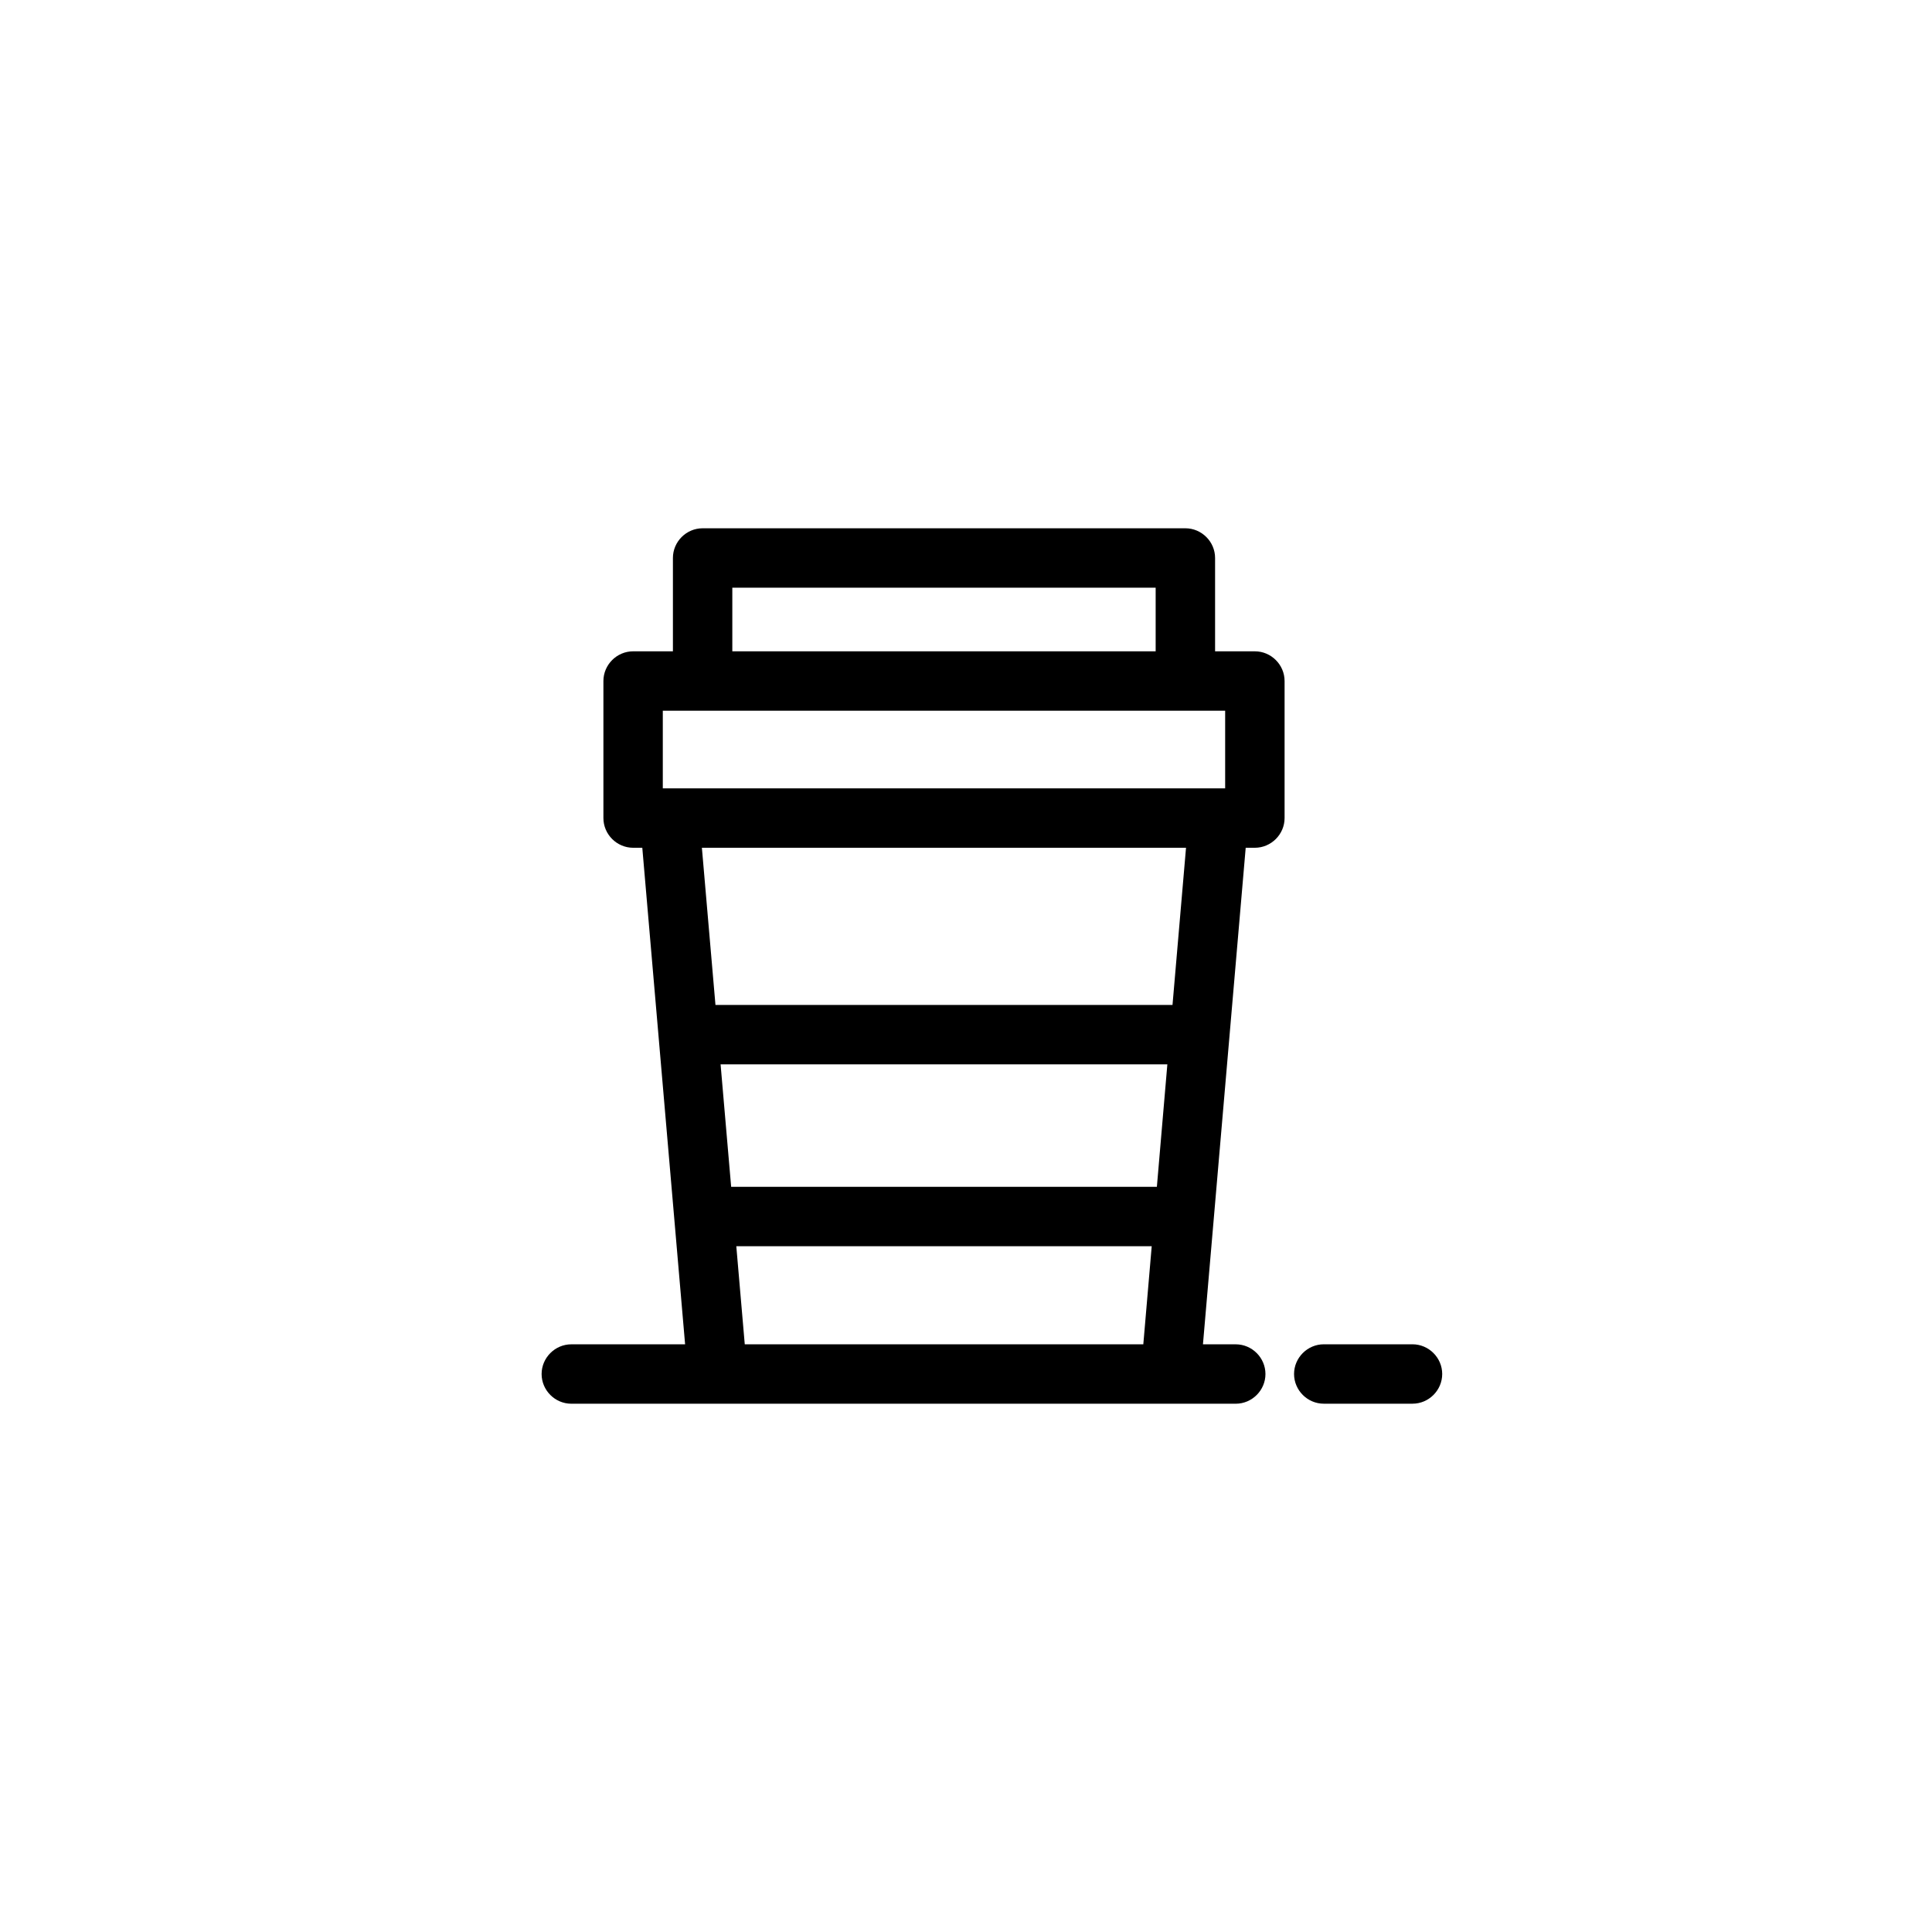 <?xml version="1.0" encoding="UTF-8"?>
<!-- Uploaded to: ICON Repo, www.iconrepo.com, Generator: ICON Repo Mixer Tools -->
<svg fill="#000000" width="800px" height="800px" version="1.1" viewBox="144 144 512 512" xmlns="http://www.w3.org/2000/svg">
 <path d="m330.2 284c-4.32 0-7.871 3.551-7.871 7.871v24.734h-10.547c-4.32 0-7.871 3.559-7.871 7.871v36.32c0 4.312 3.551 7.863 7.871 7.871h2.434l11.344 131.59h-30.039-0.117c-4.312 0-7.871 3.559-7.871 7.871 0 4.32 3.559 7.871 7.871 7.871h0.117 175.85 0.117c4.312 0 7.871-3.551 7.871-7.871 0-4.312-3.559-7.871-7.871-7.871h-0.117-8.574l11.328-131.59h2.434c4.312-0.008 7.871-3.559 7.871-7.871v-36.32c0-4.312-3.559-7.871-7.871-7.871h-10.547v-24.734c0-4.32-3.559-7.871-7.871-7.871zm7.871 15.742h112.19v16.863h-112.19zm-18.422 32.605h149.03v20.578h-149.03zm10.359 36.32h128.3l-3.582 41.66h-121.12zm4.953 57.402h118.4l-2.777 32.449h-112.82l-2.801-32.449zm4.156 48.191h110.1l-2.227 25.992h-105.62l-2.242-25.992zm155.81 25.992h-0.117c-4.312 0-7.871 3.559-7.871 7.871 0 4.32 3.559 7.871 7.871 7.871h0.117 23.293 0.109c4.312 0 7.871-3.551 7.871-7.871 0-4.312-3.559-7.871-7.871-7.871h-0.109z"/>
</svg>